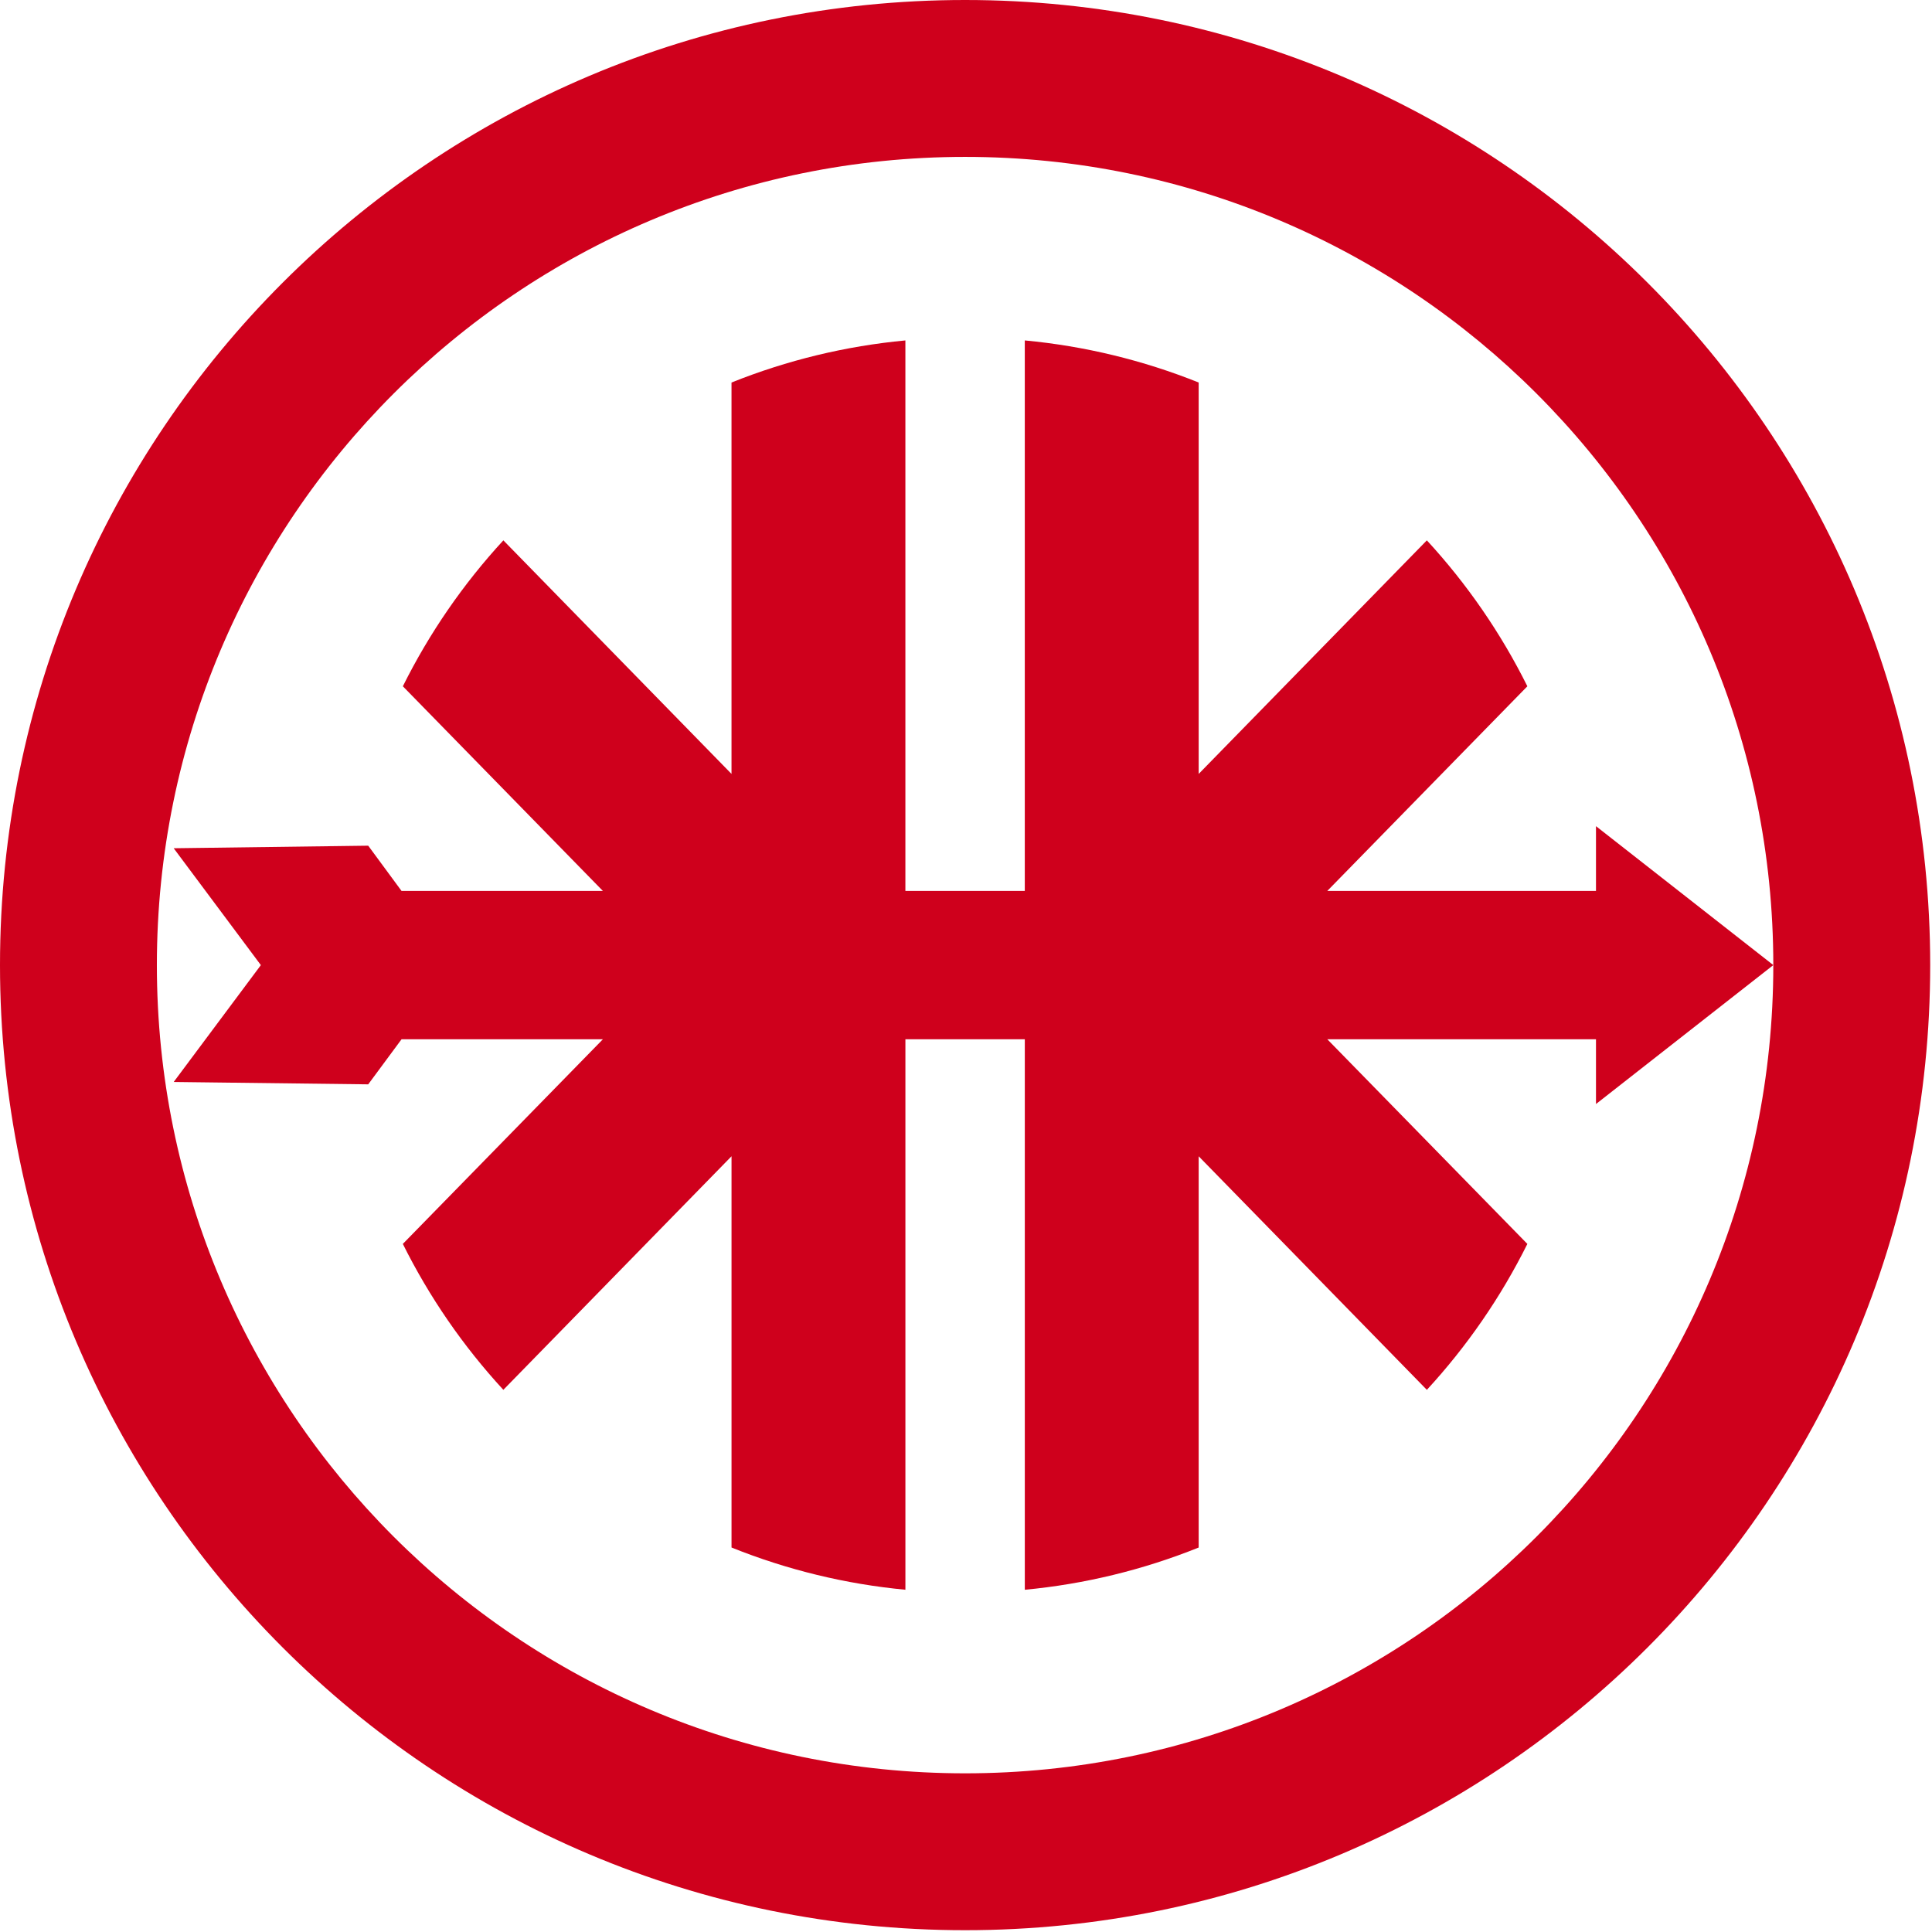 <?xml version="1.0" encoding="UTF-8"?>
<svg width="102px" height="102px" viewBox="0 0 102 102" version="1.1" xmlns="http://www.w3.org/2000/svg" xmlns:xlink="http://www.w3.org/1999/xlink">
    <!-- Generator: Sketch 64 (93537) - https://sketch.com -->
    <title>kreidler</title>
    <desc>Created with Sketch.</desc>
    <g id="Page-1" stroke="none" stroke-width="1" fill="none" fill-rule="evenodd">
        <g id="kreidler" fill="#CF001C" fill-rule="nonzero">
            <g id="Group">
                <path d="M50.952,0 C22.812,0 0,22.813 0,50.952 C0,79.091 22.813,101.905 50.952,101.905 C79.091,101.905 101.905,79.092 101.905,50.952 C101.905,22.812 79.092,0 50.952,0 Z M50.952,8.283 C74.518,8.283 93.622,27.387 93.622,50.953 C93.622,74.519 74.518,93.623 50.952,93.623 C27.386,93.623 8.282,74.518 8.282,50.953 C8.282,27.388 27.387,8.283 50.952,8.283 Z" id="Shape"></path>
                <path d="M47.8,17.973 C44.649,18.269 41.557,19.017 38.62,20.195 L38.62,40.859 L26.575,28.528 C24.452,30.833 22.665,33.426 21.269,36.232 L31.83,47.038 L21.2,47.038 L19.44,44.648 L9.17,44.783 L13.772,50.953 L9.17,57.123 L19.44,57.248 L21.2,54.868 L31.83,54.868 L21.268,65.672 C22.664,68.478 24.451,71.071 26.574,73.376 L38.621,61.045 L38.621,81.701 C41.558,82.882 44.65,83.633 47.801,83.931 L47.801,54.867 L54.105,54.867 L54.105,83.932 C57.256,83.634 60.347,82.883 63.284,81.702 L63.284,61.046 L75.331,73.377 C77.454,71.072 79.241,68.479 80.637,65.673 L70.074,54.867 L84.26,54.867 L84.26,58.287 L93.623,50.952 L84.26,43.617 L84.26,47.037 L70.074,47.037 L80.637,36.232 C79.241,33.426 77.454,30.833 75.331,28.528 L63.284,40.859 L63.284,20.195 C60.347,19.017 57.255,18.269 54.104,17.973 L54.104,47.038 L47.8,47.038 L47.8,17.973 Z" id="Path"></path>
            </g>
        </g>
    </g>
</svg>